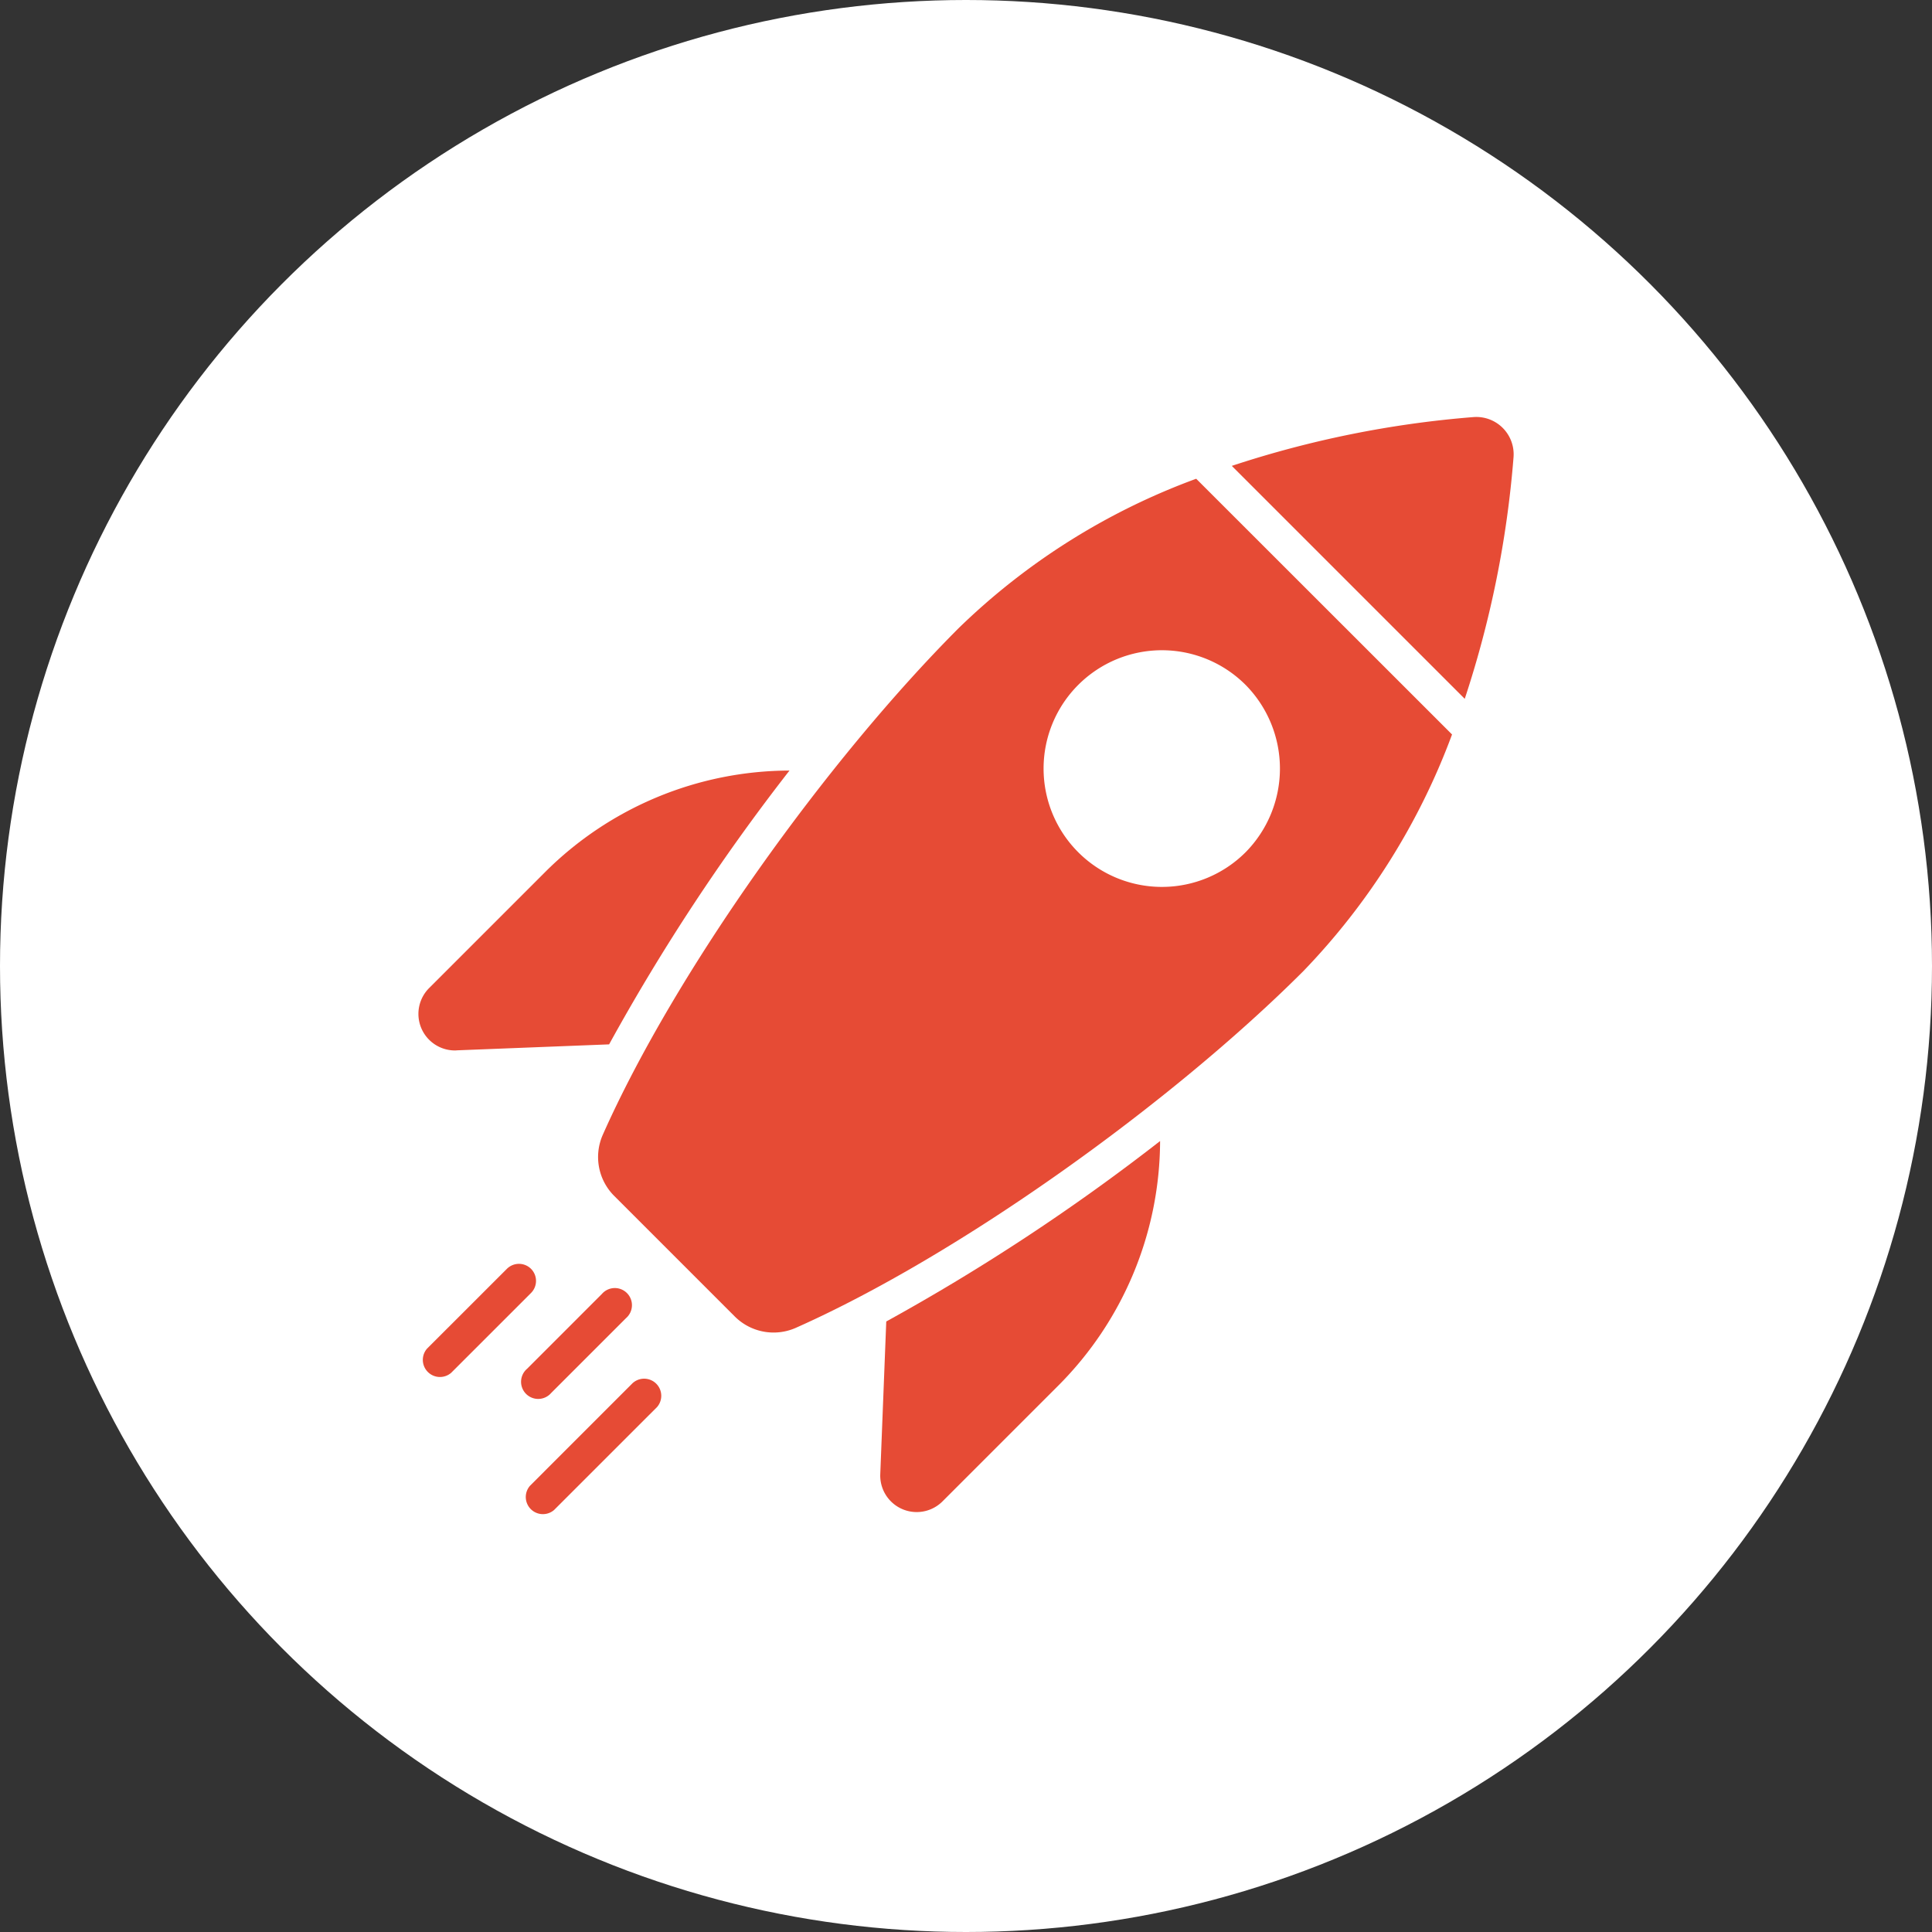 <svg xmlns="http://www.w3.org/2000/svg" width="80" height="80" viewBox="0 0 80 80">
    <rect x="0" y="0" width="80" height="80" fill="#333333" stroke="none"/>
    <g data-name="Group 17727" transform="translate(20580 -16111)">
        <circle data-name="Ellipse 1912" cx="40" cy="40" r="40" transform="translate(-20580 16111)" style="fill:#fff"/>
        <g data-name="Group 17743">
            <path data-name="Path 100190" d="M28.989 58.026a1.51 1.51 0 0 0 2.58 1.12l4.791-4.791a14.387 14.387 0 0 0 4.216-10.127A85.822 85.822 0 0 1 29.237 51.7z" transform="translate(-20572.539 16114.02)" style="fill:#e64b35"/>
            <path data-name="Path 100191" d="m3.574 34.165 6.326-.248a85.346 85.346 0 0 1 7.469-11.338 14.375 14.375 0 0 0-10.124 4.209l-4.8 4.8a1.513 1.513 0 0 0 1.127 2.58z" transform="translate(-20564.678 16120.328)" style="fill:#e64b35"/>
            <path data-name="Path 100192" d="M27.467 11.68C21.989 17.158 15.7 25.924 12.691 32.706a2.275 2.275 0 0 0 .482 2.523l4.982 4.982a2.275 2.275 0 0 0 2.523.482c6.782-3.012 15.548-9.3 21.026-14.775a28.214 28.214 0 0 0 6.158-9.8L37.268 5.529a27.853 27.853 0 0 0-9.8 6.151zm11.849 9.312a4.9 4.9 0 1 1 0-6.924 4.932 4.932 0 0 1 0 6.924z" transform="translate(-20567.736 16125.295)" style="fill:#e64b35"/>
            <path data-name="Path 100193" d="M59.53 1.924a42.6 42.6 0 0 0-10 2.02l2.183 2.183 7.463 7.463a42.524 42.524 0 0 0 2.02-10 1.546 1.546 0 0 0-1.666-1.666z" transform="translate(-20578.524 16126.347)" style="fill:#e64b35"/>
            <path data-name="Path 100194" d="m9.262 57.176 3.1-3.1a.709.709 0 1 0-1-1l-3.1 3.1a.709.709 0 1 0 1 1z" transform="translate(-20566.44 16111.505)" style="fill:#e64b35"/>
            <path data-name="Path 100195" d="M6.728 51.61a.708.708 0 0 0-1 0L2.42 54.916a.709.709 0 0 0 1 1l3.306-3.305a.708.708 0 0 0 .002-1.001z" transform="translate(-20564.739 16111.93)" style="fill:#e64b35"/>
            <path data-name="Path 100196" d="m12.7 58.269-4.265 4.266a.709.709 0 0 0 1 1l4.265-4.264a.709.709 0 0 0-1-1z" transform="translate(-20566.491 16109.99)" style="fill:#e64b35"/>
        </g>
    </g>
</svg>
